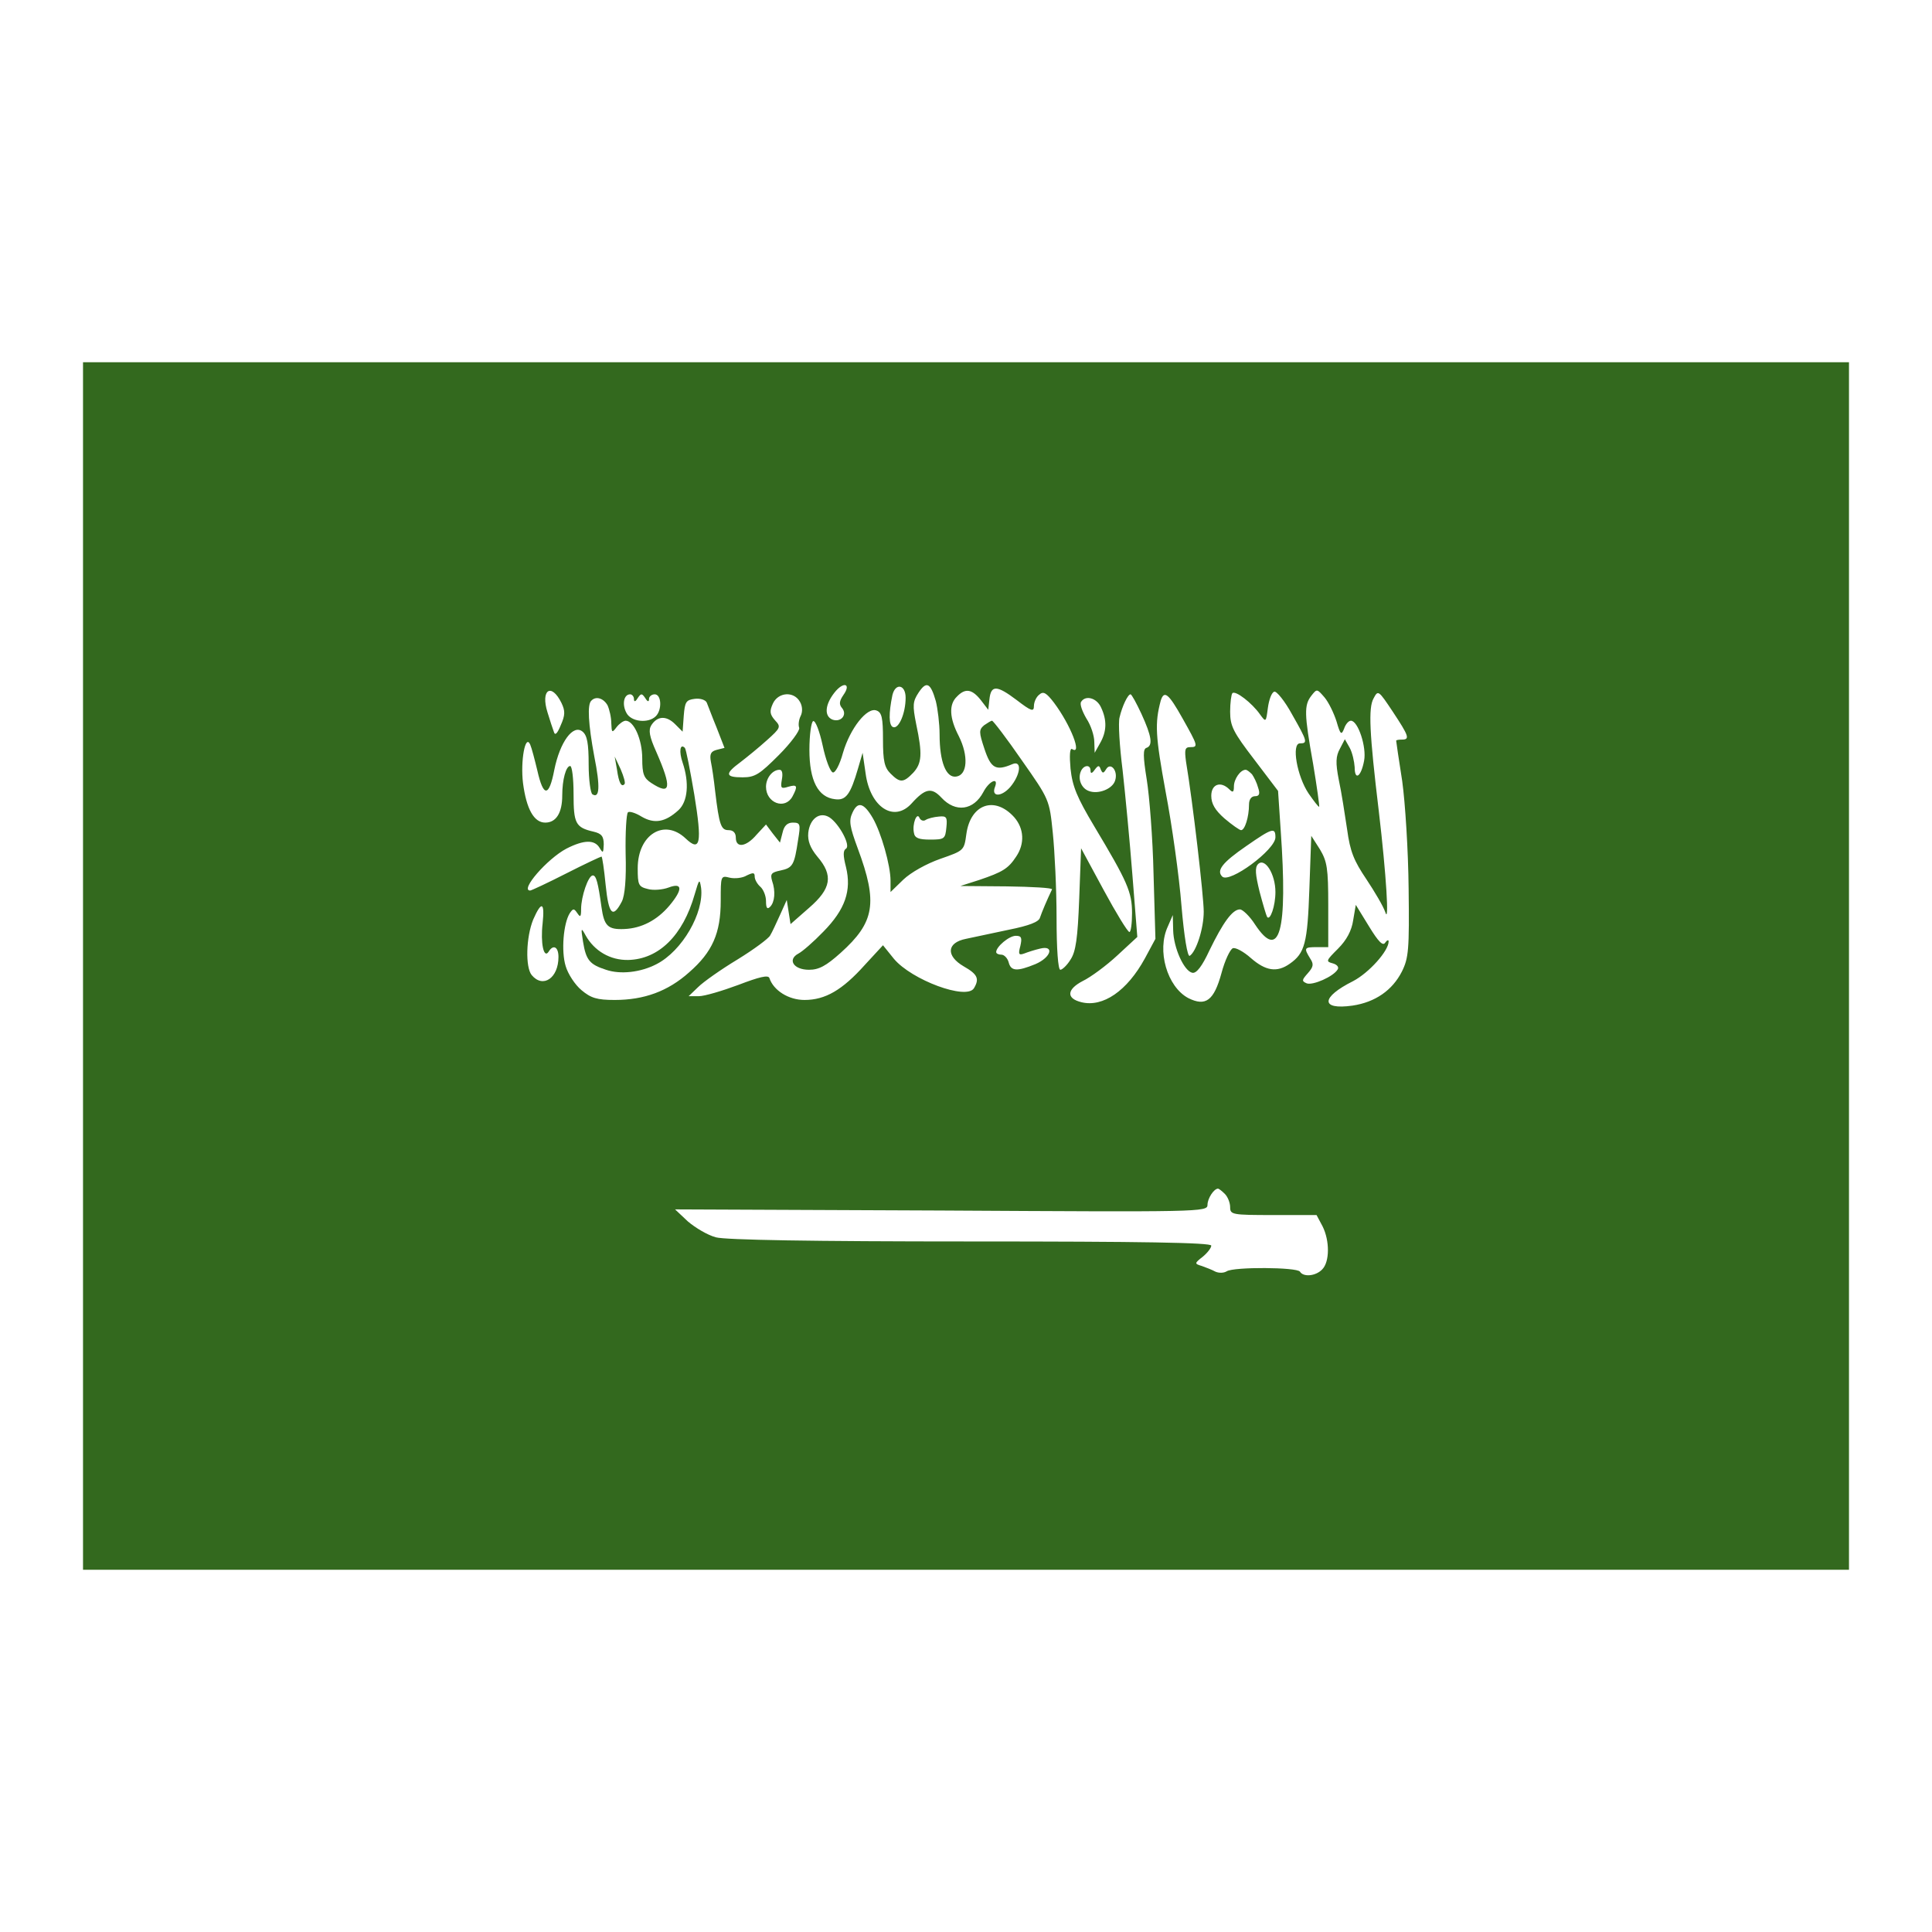 <svg xmlns="http://www.w3.org/2000/svg" version="1.0" width="512pt" height="512pt" viewBox="0 0 512 512" preserveAspectRatio="xMidYMid meet">

<g transform="translate(0,512) scale(0.1,-0.1)" fill="#33691E" stroke="none">
<path d="M220 2560 l0 -1600 2340 0 2340 0 0 1600 0 1600 -2340 0 -2340 0 0 -1600z m2015 718 c-11 -16 -12 -25 -3 -35 14 -18 -4 -38 -26 -30 -22 9 -20 39 5 71 24 31 46 25 24 -6z m245 -16 c5 -20 10 -60 10 -88 0 -73 17 -116 44 -112 30 4 33 55 7 107 -25 48 -27 84 -5 105 22 23 40 20 63 -9 l20 -26 3 27 c4 39 19 39 72 -1 39 -30 46 -32 46 -16 0 10 6 24 14 30 11 10 19 5 39 -21 45 -60 76 -141 48 -123 -6 3 -7 -18 -4 -52 5 -47 17 -76 63 -153 88 -147 100 -174 100 -230 0 -27 -3 -50 -7 -50 -5 1 -35 50 -68 111 l-60 111 -5 -134 c-4 -105 -9 -140 -23 -161 -9 -15 -22 -27 -27 -27 -6 0 -10 55 -10 138 0 75 -5 177 -10 225 -9 88 -9 88 -82 192 -40 58 -76 105 -79 105 -3 0 -12 -6 -21 -12 -14 -12 -14 -18 1 -63 17 -51 30 -59 74 -40 26 11 22 -28 -6 -61 -24 -27 -51 -26 -40 1 10 27 -16 15 -31 -14 -26 -49 -74 -55 -111 -15 -26 28 -43 25 -79 -15 -47 -52 -110 -10 -122 79 l-8 55 -12 -41 c-20 -69 -32 -86 -61 -82 -45 5 -68 49 -68 131 0 40 5 74 10 76 6 2 17 -27 25 -64 8 -38 20 -70 27 -72 6 -2 18 19 27 52 19 65 64 122 89 112 14 -5 17 -20 17 -77 0 -57 4 -74 20 -90 25 -25 34 -25 60 2 23 25 25 49 8 129 -10 50 -9 60 6 83 21 32 32 27 46 -22z m-80 9 c0 -41 -18 -83 -33 -78 -12 4 -12 37 -2 85 8 33 35 28 35 -7z m-912 -14 c10 -21 10 -32 -2 -59 -9 -22 -15 -28 -18 -18 -3 8 -11 32 -17 52 -19 60 10 80 37 25z m1851 -30 c16 -22 16 -21 21 17 3 22 10 41 17 43 6 2 28 -25 47 -60 41 -72 42 -77 21 -77 -23 0 -8 -87 23 -133 14 -20 26 -36 28 -35 1 2 -6 53 -16 113 -24 134 -24 156 -5 181 15 19 15 19 35 -4 11 -13 25 -42 32 -64 10 -35 13 -37 20 -19 4 12 12 21 18 21 19 0 42 -70 35 -106 -8 -43 -25 -54 -25 -17 -1 15 -6 38 -13 51 l-13 23 -13 -25 c-11 -20 -12 -37 -3 -83 7 -32 16 -91 22 -131 8 -59 18 -83 51 -132 22 -33 45 -72 50 -87 11 -36 3 98 -17 267 -25 208 -28 274 -14 299 12 23 13 22 51 -35 43 -65 46 -74 24 -74 -8 0 -15 -1 -15 -3 0 -2 7 -50 16 -107 8 -58 16 -184 17 -285 2 -162 0 -184 -18 -220 -25 -49 -70 -81 -131 -90 -85 -12 -84 22 2 65 42 22 94 80 94 105 0 5 -4 4 -9 -3 -6 -10 -18 2 -43 43 l-35 57 -7 -41 c-4 -27 -17 -52 -40 -75 -32 -32 -33 -34 -14 -39 11 -3 17 -10 13 -16 -11 -19 -66 -43 -82 -37 -14 6 -13 9 3 27 15 17 16 24 6 39 -17 28 -16 30 18 30 l30 0 0 111 c0 98 -3 116 -22 148 l-23 36 -5 -140 c-5 -145 -12 -171 -52 -199 -34 -24 -64 -19 -103 15 -19 17 -41 29 -48 26 -7 -3 -21 -32 -30 -66 -20 -73 -42 -89 -88 -66 -56 30 -84 126 -54 190 l13 30 1 -40 c1 -47 29 -109 51 -113 11 -2 26 18 45 59 36 74 61 109 81 109 7 0 26 -18 40 -40 65 -98 87 -20 68 249 l-7 105 -63 83 c-56 73 -64 89 -64 127 0 23 3 46 6 49 8 8 52 -26 73 -56z m-1659 41 c0 -9 4 -8 10 2 9 13 11 13 20 0 6 -10 10 -11 10 -2 0 6 7 12 15 12 18 0 20 -41 3 -58 -20 -20 -66 -15 -78 9 -12 22 -7 49 10 49 5 0 10 -6 10 -12z m440 -8 c7 -12 7 -27 2 -37 -5 -10 -7 -24 -4 -32 2 -7 -22 -40 -54 -72 -51 -51 -63 -59 -96 -59 -46 0 -48 9 -6 40 17 13 49 39 70 58 37 33 38 36 22 53 -14 16 -15 24 -6 44 14 31 56 34 72 5z m905 -32 c27 -59 31 -84 13 -90 -9 -3 -9 -22 1 -84 7 -43 16 -156 18 -250 l5 -172 -28 -52 c-47 -86 -111 -130 -168 -116 -41 10 -39 34 3 56 21 10 63 41 92 68 l53 49 -13 164 c-7 90 -19 215 -26 278 -8 63 -12 126 -8 140 7 30 22 61 29 61 3 0 16 -24 29 -52z m109 -12 c41 -73 42 -76 20 -76 -14 0 -15 -7 -11 -38 18 -107 47 -358 47 -398 0 -45 -20 -106 -37 -117 -6 -4 -15 51 -22 133 -6 77 -25 213 -42 302 -27 148 -29 181 -13 241 9 29 21 19 58 -47z m-1524 35 c5 -11 10 -32 10 -48 1 -25 2 -26 14 -10 7 9 18 17 24 17 22 0 44 -50 44 -100 0 -41 4 -52 24 -65 52 -34 55 -13 13 83 -18 40 -21 57 -13 70 16 25 40 26 63 3 l20 -20 3 42 c3 37 6 42 29 45 15 2 29 -3 32 -10 3 -7 14 -37 26 -66 l21 -54 -20 -5 c-16 -4 -20 -11 -16 -32 3 -14 8 -48 11 -76 11 -93 16 -105 36 -105 12 0 19 -7 19 -20 0 -28 27 -25 55 8 l25 27 18 -24 19 -24 7 27 c4 18 13 26 27 26 20 0 21 -4 14 -46 -10 -67 -14 -74 -47 -81 -24 -5 -27 -9 -22 -27 10 -28 7 -57 -5 -69 -8 -8 -11 -3 -11 15 0 14 -7 31 -15 38 -8 7 -15 19 -15 27 0 11 -4 11 -21 3 -11 -7 -32 -9 -45 -6 -24 6 -24 5 -24 -61 0 -86 -22 -136 -84 -190 -56 -50 -119 -73 -197 -73 -47 0 -63 5 -88 26 -17 14 -36 43 -42 64 -12 39 -6 113 11 140 9 13 11 13 20 0 8 -12 10 -10 10 11 0 33 19 89 31 89 9 0 14 -19 23 -84 7 -50 17 -60 61 -58 45 2 86 23 119 62 36 43 35 62 -2 48 -16 -6 -41 -8 -55 -4 -25 6 -27 11 -27 55 0 89 70 133 127 79 39 -37 44 -13 23 116 -11 65 -22 121 -25 124 -13 13 -16 -10 -6 -39 18 -53 14 -103 -11 -126 -35 -32 -64 -37 -98 -17 -16 10 -33 15 -36 11 -4 -4 -7 -53 -6 -110 2 -66 -2 -110 -10 -126 -24 -46 -35 -35 -43 44 -4 41 -9 75 -11 75 -2 0 -45 -20 -94 -45 -49 -25 -92 -45 -95 -45 -28 0 45 84 96 111 47 24 75 24 88 2 9 -15 10 -14 11 9 0 22 -6 29 -27 34 -48 11 -53 22 -53 100 0 41 -4 74 -9 74 -11 0 -21 -36 -21 -78 0 -46 -16 -72 -45 -72 -30 0 -50 36 -59 105 -7 58 6 131 19 102 4 -9 12 -40 19 -69 16 -71 31 -71 45 2 15 74 50 122 75 101 12 -10 16 -31 16 -87 0 -40 5 -76 10 -79 19 -12 21 20 5 100 -16 86 -19 138 -8 148 12 13 32 7 43 -12z m1308 -6 c16 -34 15 -64 -3 -95 l-14 -25 -1 29 c0 16 -9 44 -21 62 -11 19 -18 38 -14 44 12 19 42 10 53 -15z m-28 -167 c0 -9 4 -8 11 2 9 12 12 13 16 1 5 -11 7 -11 14 0 12 21 33 -4 24 -30 -7 -22 -45 -37 -70 -27 -19 7 -29 31 -21 51 7 18 26 20 26 3z m-818 -24 c-4 -23 -2 -25 17 -19 24 7 26 2 11 -26 -20 -36 -70 -17 -70 26 0 23 17 45 36 45 7 0 9 -10 6 -26z m1246 14 c5 -7 13 -23 16 -35 6 -17 3 -23 -8 -23 -10 0 -16 -9 -16 -22 0 -33 -11 -68 -21 -68 -4 0 -24 14 -44 31 -25 22 -35 39 -35 60 0 31 25 40 48 17 9 -9 12 -8 12 8 0 19 17 44 31 44 4 0 11 -6 17 -12z m-1005 -116 c22 -38 47 -125 47 -166 l0 -30 34 33 c20 19 61 42 98 55 63 22 63 22 69 66 11 79 75 102 127 44 26 -30 28 -70 5 -104 -21 -32 -36 -41 -98 -62 l-50 -16 123 -1 c68 -1 122 -4 120 -8 -13 -27 -27 -60 -32 -75 -3 -11 -28 -21 -83 -32 -43 -9 -94 -20 -113 -24 -51 -10 -54 -45 -6 -73 37 -21 42 -33 27 -58 -20 -32 -165 22 -212 78 l-29 36 -48 -52 c-60 -67 -105 -93 -160 -93 -42 0 -82 25 -93 58 -3 9 -27 3 -82 -18 -43 -16 -90 -30 -105 -30 l-27 0 25 24 c14 14 61 47 104 73 44 27 83 56 87 64 5 8 16 32 26 54 l18 40 5 -32 5 -32 49 43 c59 51 65 86 22 136 -19 23 -26 42 -24 63 4 37 30 57 56 41 26 -17 57 -75 44 -83 -8 -5 -8 -18 0 -49 15 -62 -2 -112 -60 -171 -26 -27 -56 -53 -66 -58 -30 -16 -13 -43 28 -43 26 0 45 10 84 45 90 81 99 132 45 277 -21 57 -24 73 -14 94 14 31 30 27 54 -14z m140 -5 c6 4 22 8 35 9 20 2 23 -1 20 -29 -3 -30 -5 -32 -43 -32 -30 0 -41 4 -43 18 -5 23 8 57 15 39 3 -6 10 -9 16 -5z m927 -46 c0 -33 -122 -123 -141 -104 -16 16 0 37 64 81 69 48 77 50 77 23z m0 -145 c0 -37 -14 -77 -22 -66 -2 3 -11 33 -20 67 -11 45 -13 64 -4 73 18 18 46 -26 46 -74z m-1942 -83 c-6 -52 3 -95 16 -75 12 20 26 13 26 -14 0 -56 -41 -84 -71 -48 -17 21 -15 100 4 147 22 50 31 47 25 -10z m1266 -60 c-6 -22 -4 -25 10 -20 10 4 29 10 42 13 39 10 30 -23 -12 -41 -49 -20 -65 -19 -71 5 -3 11 -12 20 -19 20 -8 0 -14 3 -14 7 0 14 34 43 52 43 15 0 17 -5 12 -27z m542 -657 c8 -8 14 -24 14 -35 0 -20 5 -21 115 -21 l114 0 16 -30 c19 -38 19 -94 -1 -114 -17 -18 -50 -21 -59 -6 -8 12 -175 13 -194 1 -8 -5 -21 -5 -30 -1 -9 5 -25 11 -36 15 -20 6 -20 7 3 25 12 10 22 23 22 29 0 8 -184 11 -637 11 -422 0 -651 4 -676 11 -22 6 -54 25 -74 42 l-34 32 705 -3 c688 -4 706 -4 706 15 0 17 17 43 28 43 2 0 10 -6 18 -14z"/>
<path d="M1635 3081 c5 -36 12 -48 20 -39 3 3 -2 20 -10 39 l-16 34 6 -34z"/>
<path d="M1841 2750 c-31 -109 -95 -172 -176 -174 -48 -1 -90 24 -113 65 -12 22 -13 21 -7 -16 8 -50 18 -61 61 -75 38 -13 92 -7 134 15 68 35 126 136 118 202 -4 25 -5 24 -17 -17z"/>
</g>
</svg>